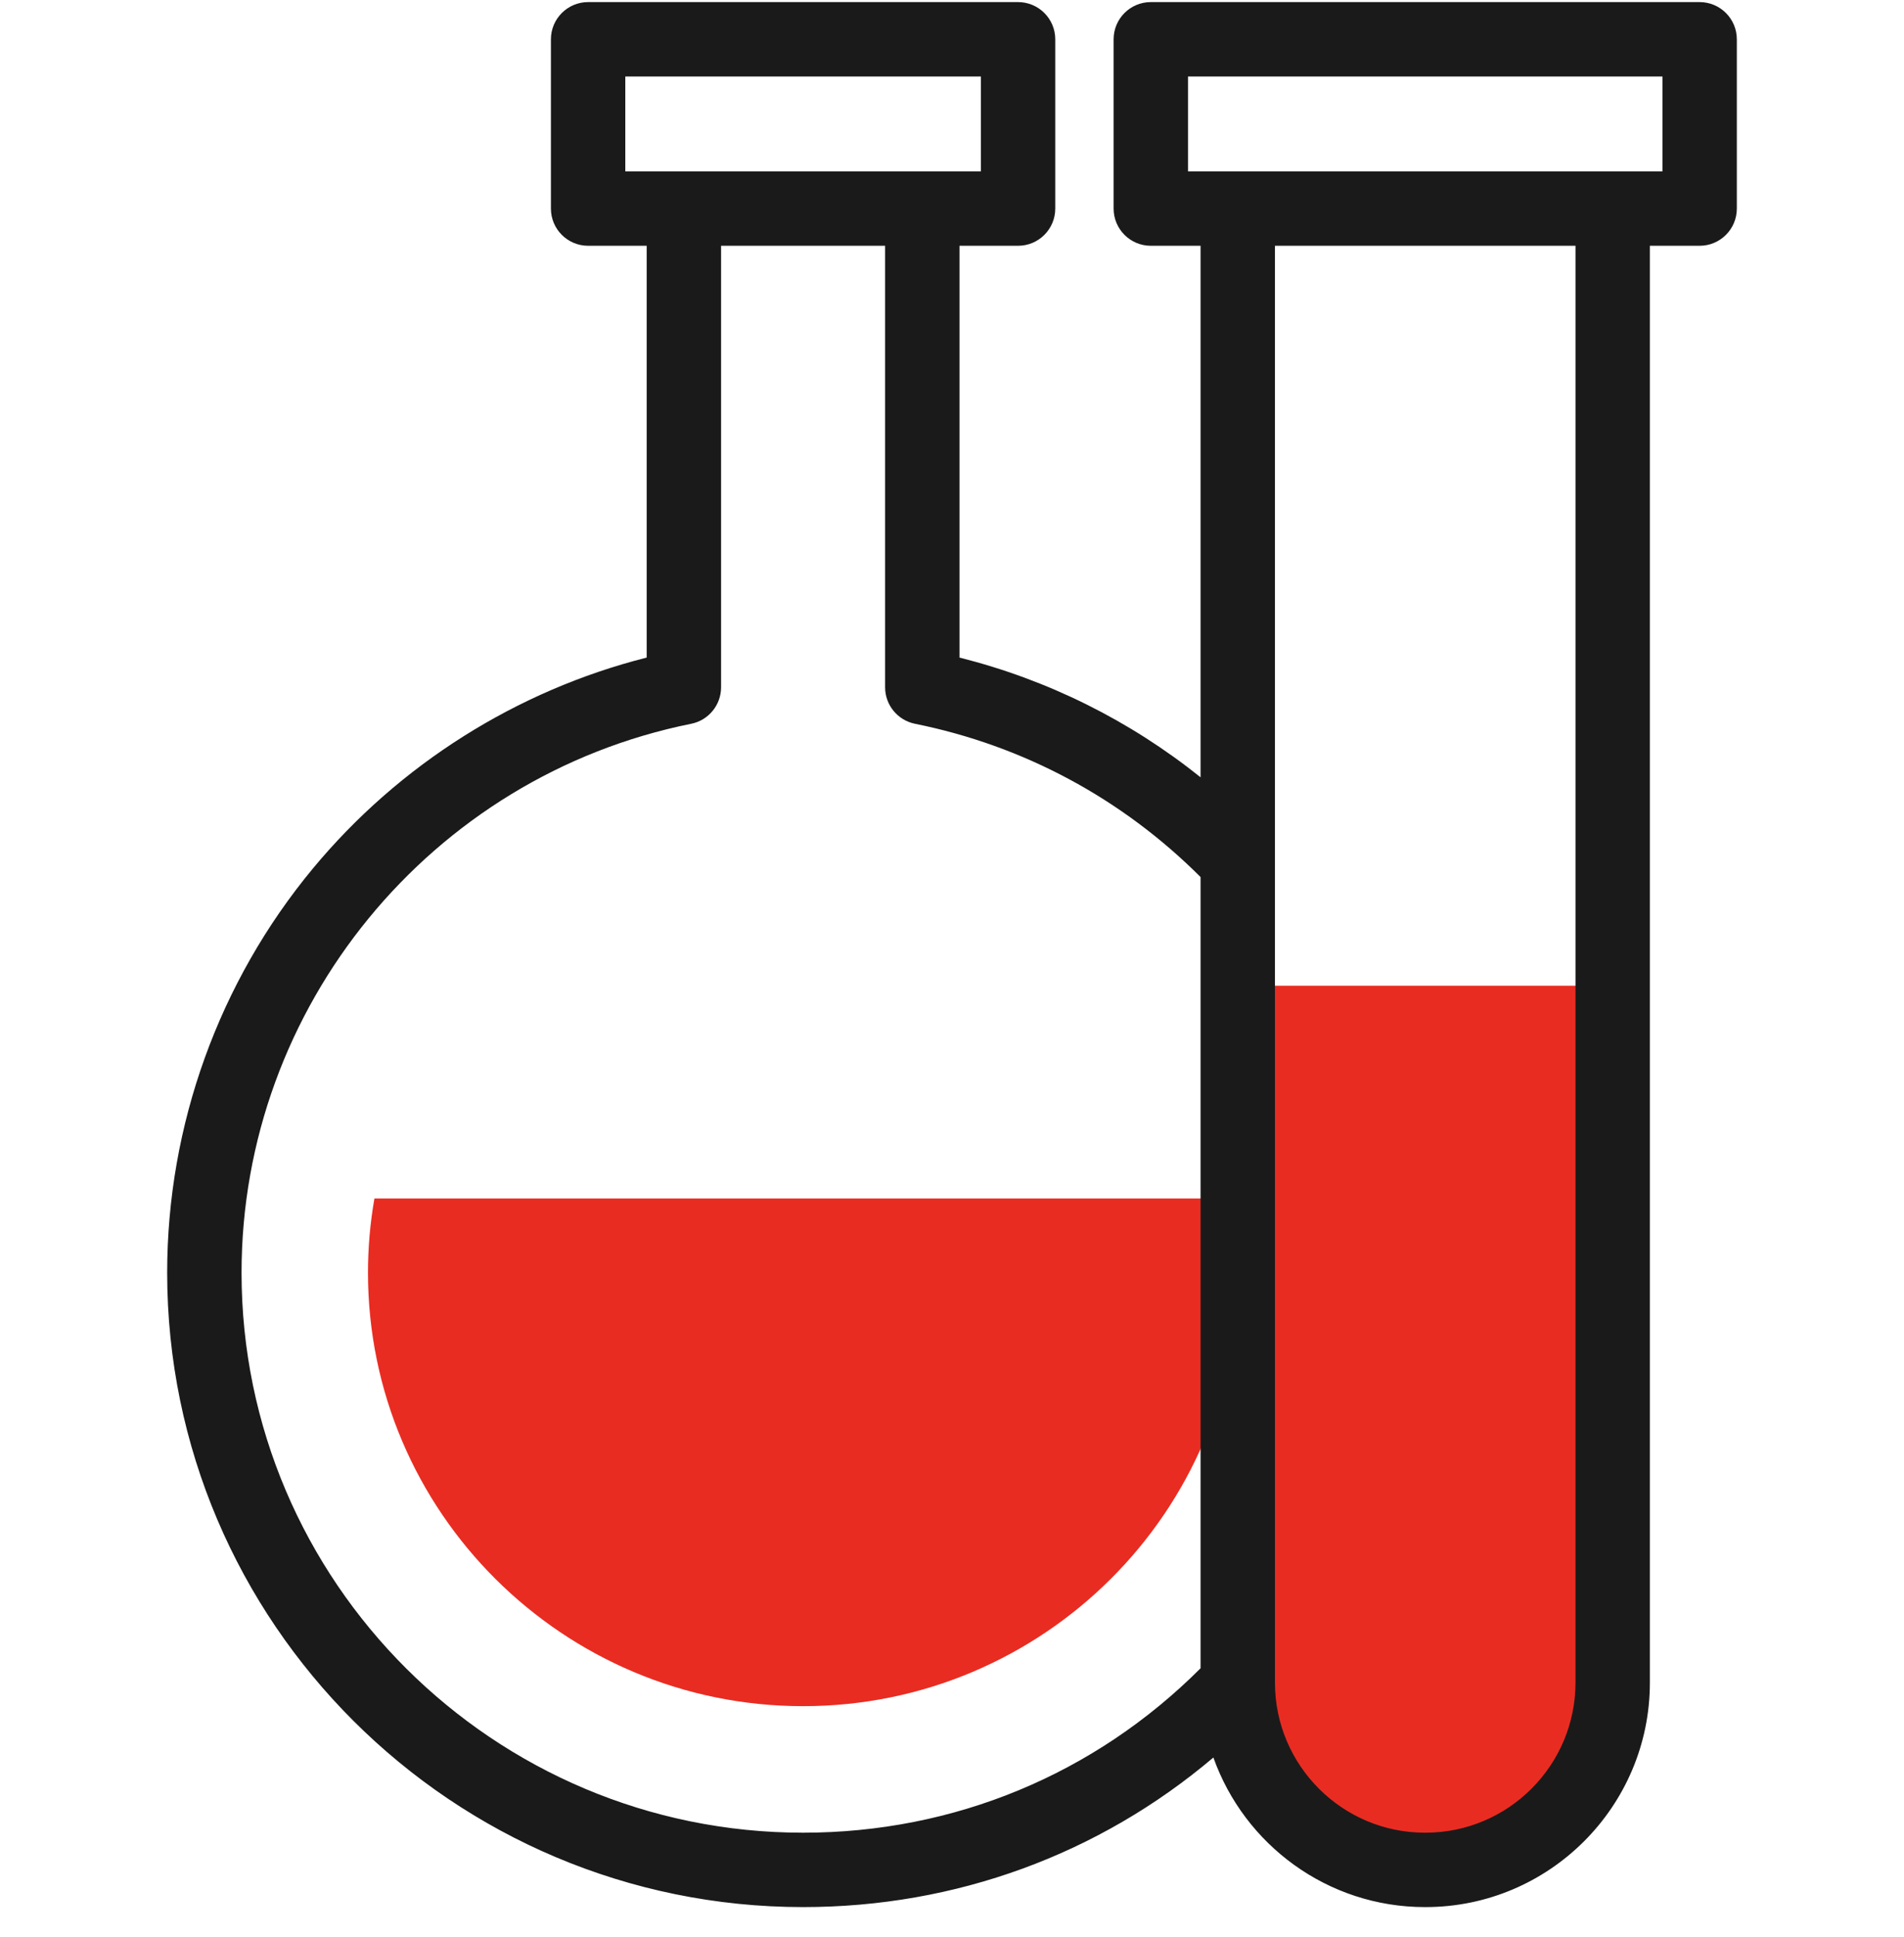 <svg xmlns="http://www.w3.org/2000/svg" fill="none" viewBox="0 0 60 61" height="61" width="60">
<g clip-path="url(#clip0_149_3087)">
<path fill="#E92C22" d="M11.799 37.748C11.665 38.51 11.596 39.29 11.596 40.084C11.596 47.613 17.747 53.738 25.308 53.738C32.868 53.738 39.019 47.613 39.019 40.084C39.019 39.29 38.95 38.51 38.816 37.748H11.799Z"></path>
<path fill="#E92C22" d="M39.005 31.047V52.996C39.005 56.254 41.646 58.895 44.903 58.895H44.921C48.179 58.895 50.82 56.254 50.82 52.996V31.047H39.005Z"></path>
<path fill="#1A1A1A" d="M53.56 0.066H36.265C35.617 0.066 35.093 0.591 35.093 1.238V6.569C35.093 7.217 35.617 7.741 36.265 7.741H37.833V24.482C35.601 22.694 33.023 21.412 30.236 20.711V7.741H32.082C32.729 7.741 33.254 7.217 33.254 6.569V1.238C33.254 0.591 32.729 0.066 32.082 0.066H18.533C17.886 0.066 17.361 0.591 17.361 1.238V6.569C17.361 7.217 17.886 7.741 18.533 7.741H20.379V20.711C16.283 21.747 12.576 24.081 9.861 27.353C6.899 30.923 5.268 35.444 5.268 40.084C5.268 51.102 14.258 60.066 25.308 60.066C30.115 60.066 34.631 58.408 38.237 55.355C39.211 58.097 41.831 60.066 44.904 60.066H44.921C48.82 60.066 51.992 56.895 51.992 52.996V7.741H53.56C54.207 7.741 54.732 7.217 54.732 6.569V1.238C54.732 0.591 54.207 0.066 53.56 0.066ZM19.705 2.41H30.91V5.398H19.705V2.41ZM7.612 40.084C7.612 31.72 13.571 24.449 21.782 22.796C22.329 22.686 22.723 22.205 22.723 21.647V7.741H27.892V21.647C27.892 22.205 28.286 22.685 28.833 22.796C32.257 23.485 35.359 25.151 37.833 27.624V52.544C34.49 55.888 30.061 57.723 25.308 57.723C15.55 57.723 7.612 49.81 7.612 40.084ZM49.648 52.996C49.648 55.602 47.528 57.723 44.921 57.723H44.904C42.297 57.723 40.177 55.602 40.177 52.996V7.741H49.648V52.996ZM52.388 5.398H37.437V2.41H52.388V5.398Z"></path>
</g>
<defs>
<clipPath id="clip0_149_3087">
<rect transform="translate(0 0.066)" fill="white" height="60" width="60"></rect>
</clipPath>
</defs>
</svg>
